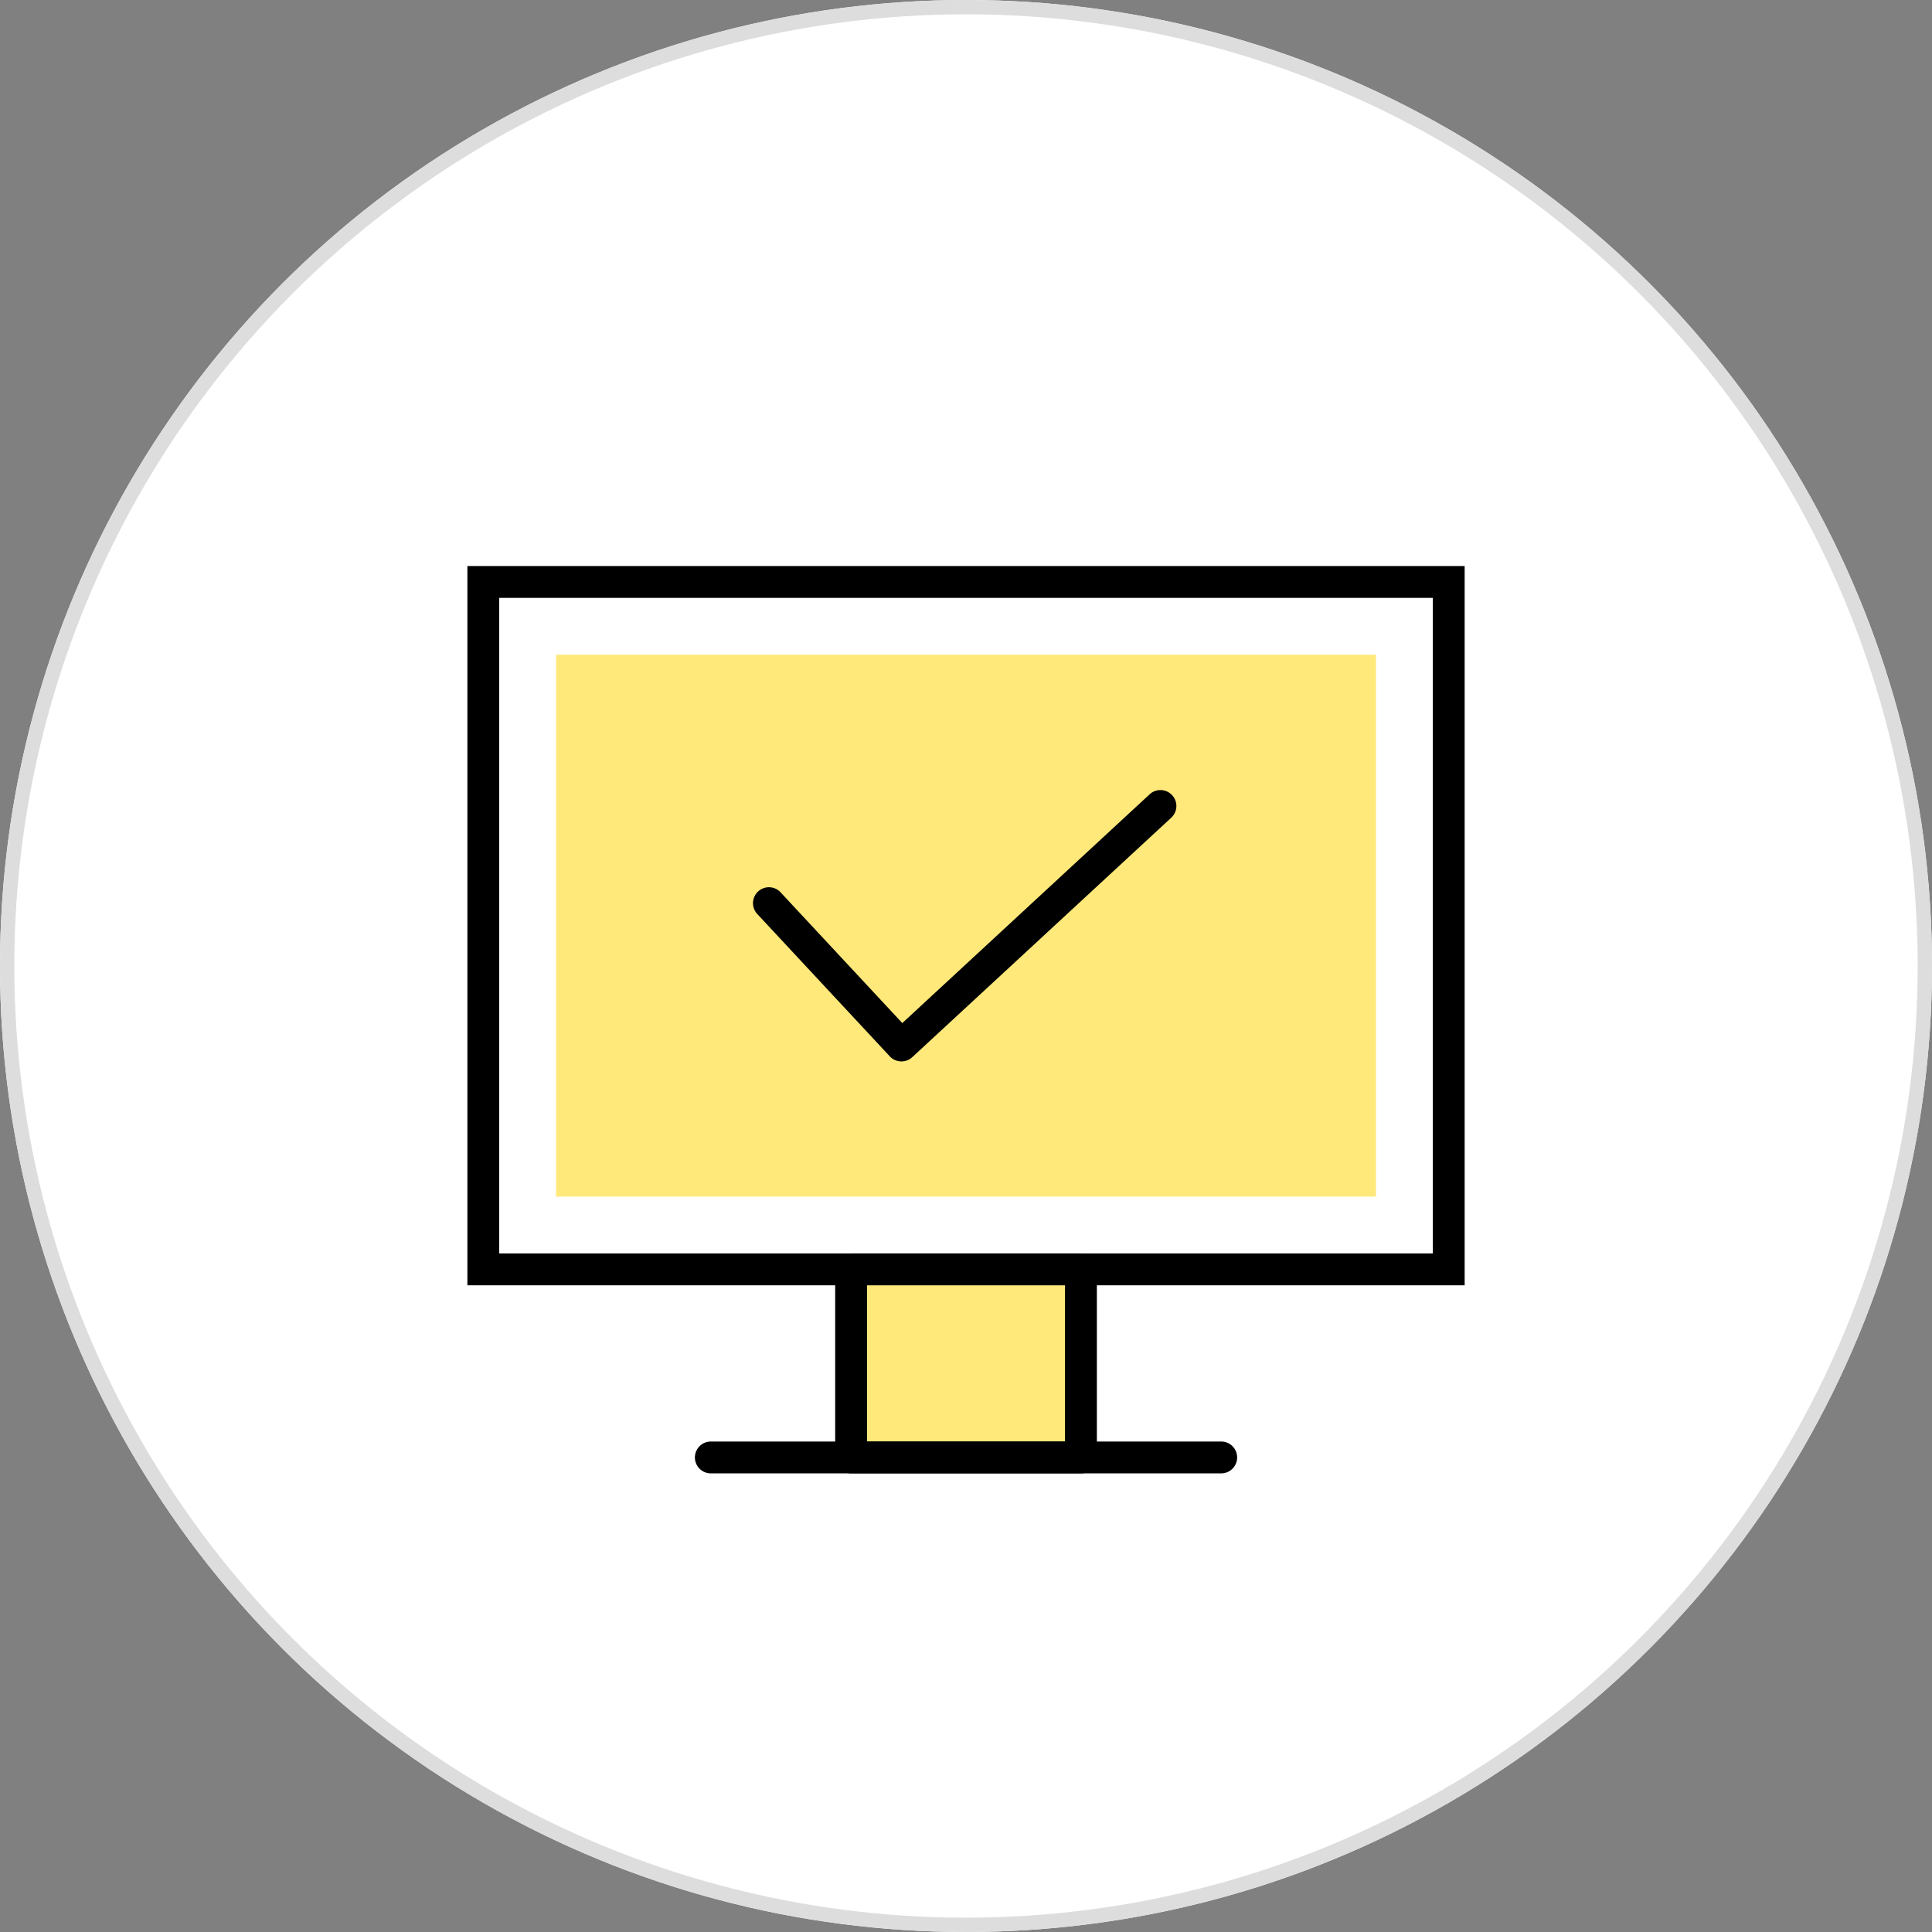 <svg xmlns="http://www.w3.org/2000/svg" xmlns:xlink="http://www.w3.org/1999/xlink" width="135" height="135" viewBox="0 0 135 135">
  <rect x="0" y="0" width="135" height="135" fill="#808080" stroke="none"/>
  <defs>
    <clipPath id="clip-path">
      <rect id="長方形_3682" data-name="長方形 3682" width="71.778" height="65.495" fill="none"/>
    </clipPath>
  </defs>
  <g id="グループ_6365" data-name="グループ 6365" transform="translate(-371 -8042)">
    <g id="楕円形_65" data-name="楕円形 65" transform="translate(371 8042)" fill="#fff" stroke="#ddd" stroke-width="1">
      <circle cx="67.5" cy="67.5" r="67.5" stroke="none"/>
      <circle cx="67.5" cy="67.5" r="67" fill="none"/>
    </g>
    <g id="グループ_6195" data-name="グループ 6195" transform="translate(332.612 2333)">
      <rect id="長方形_3680" data-name="長方形 3680" width="67.459" height="48.034" transform="translate(72.16 5749.664)" fill="#fff"/>
      <g id="グループ_6196" data-name="グループ 6196" transform="translate(70 5747.505)">
        <g id="グループ_6195-2" data-name="グループ 6195" clip-path="url(#clip-path)">
          <path id="パス_32641" data-name="パス 32641" d="M-3.72-3.72H65.965V46.539H-3.72ZM63.739-1.495H-1.495V44.314H63.739Z" transform="translate(4.767 4.767)"/>
        </g>
      </g>
      <rect id="長方形_3683" data-name="長方形 3683" width="57.291" height="37.865" transform="translate(77.244 5754.749)" fill="#ffe97b"/>
      <rect id="長方形_3684" data-name="長方形 3684" width="16.059" height="13.142" transform="translate(97.86 5797.698)" fill="#ffe97b"/>
      <g id="グループ_6198" data-name="グループ 6198" transform="translate(70 5747.505)">
        <g id="グループ_6197" data-name="グループ 6197" clip-path="url(#clip-path)">
          <path id="長方形_3685" data-name="長方形 3685" d="M-2.607-3.72H13.452a1.113,1.113,0,0,1,1.113,1.113V10.535a1.113,1.113,0,0,1-1.113,1.113H-2.607A1.113,1.113,0,0,1-3.72,10.535V-2.607A1.113,1.113,0,0,1-2.607-3.72ZM12.339-1.495H-1.495V9.422H12.339Z" transform="translate(30.467 52.801)"/>
          <path id="線_692" data-name="線 692" d="M33.056-1.495H-2.607A1.113,1.113,0,0,1-3.72-2.607,1.113,1.113,0,0,1-2.607-3.72H33.056a1.113,1.113,0,0,1,1.113,1.113A1.113,1.113,0,0,1,33.056-1.495Z" transform="translate(20.665 65.943)"/>
        </g>
      </g>
      <path id="パス_32640" data-name="パス 32640" d="M80.684,74.779a1.11,1.11,0,0,1-.815-.354l-9.227-9.911A1.113,1.113,0,1,1,72.271,63l8.472,9.1L98.042,56.1a1.113,1.113,0,0,1,1.511,1.634L81.439,74.483A1.109,1.109,0,0,1,80.684,74.779Z" transform="translate(20.694 5708.388)"/>
    </g>
  </g>
</svg>
